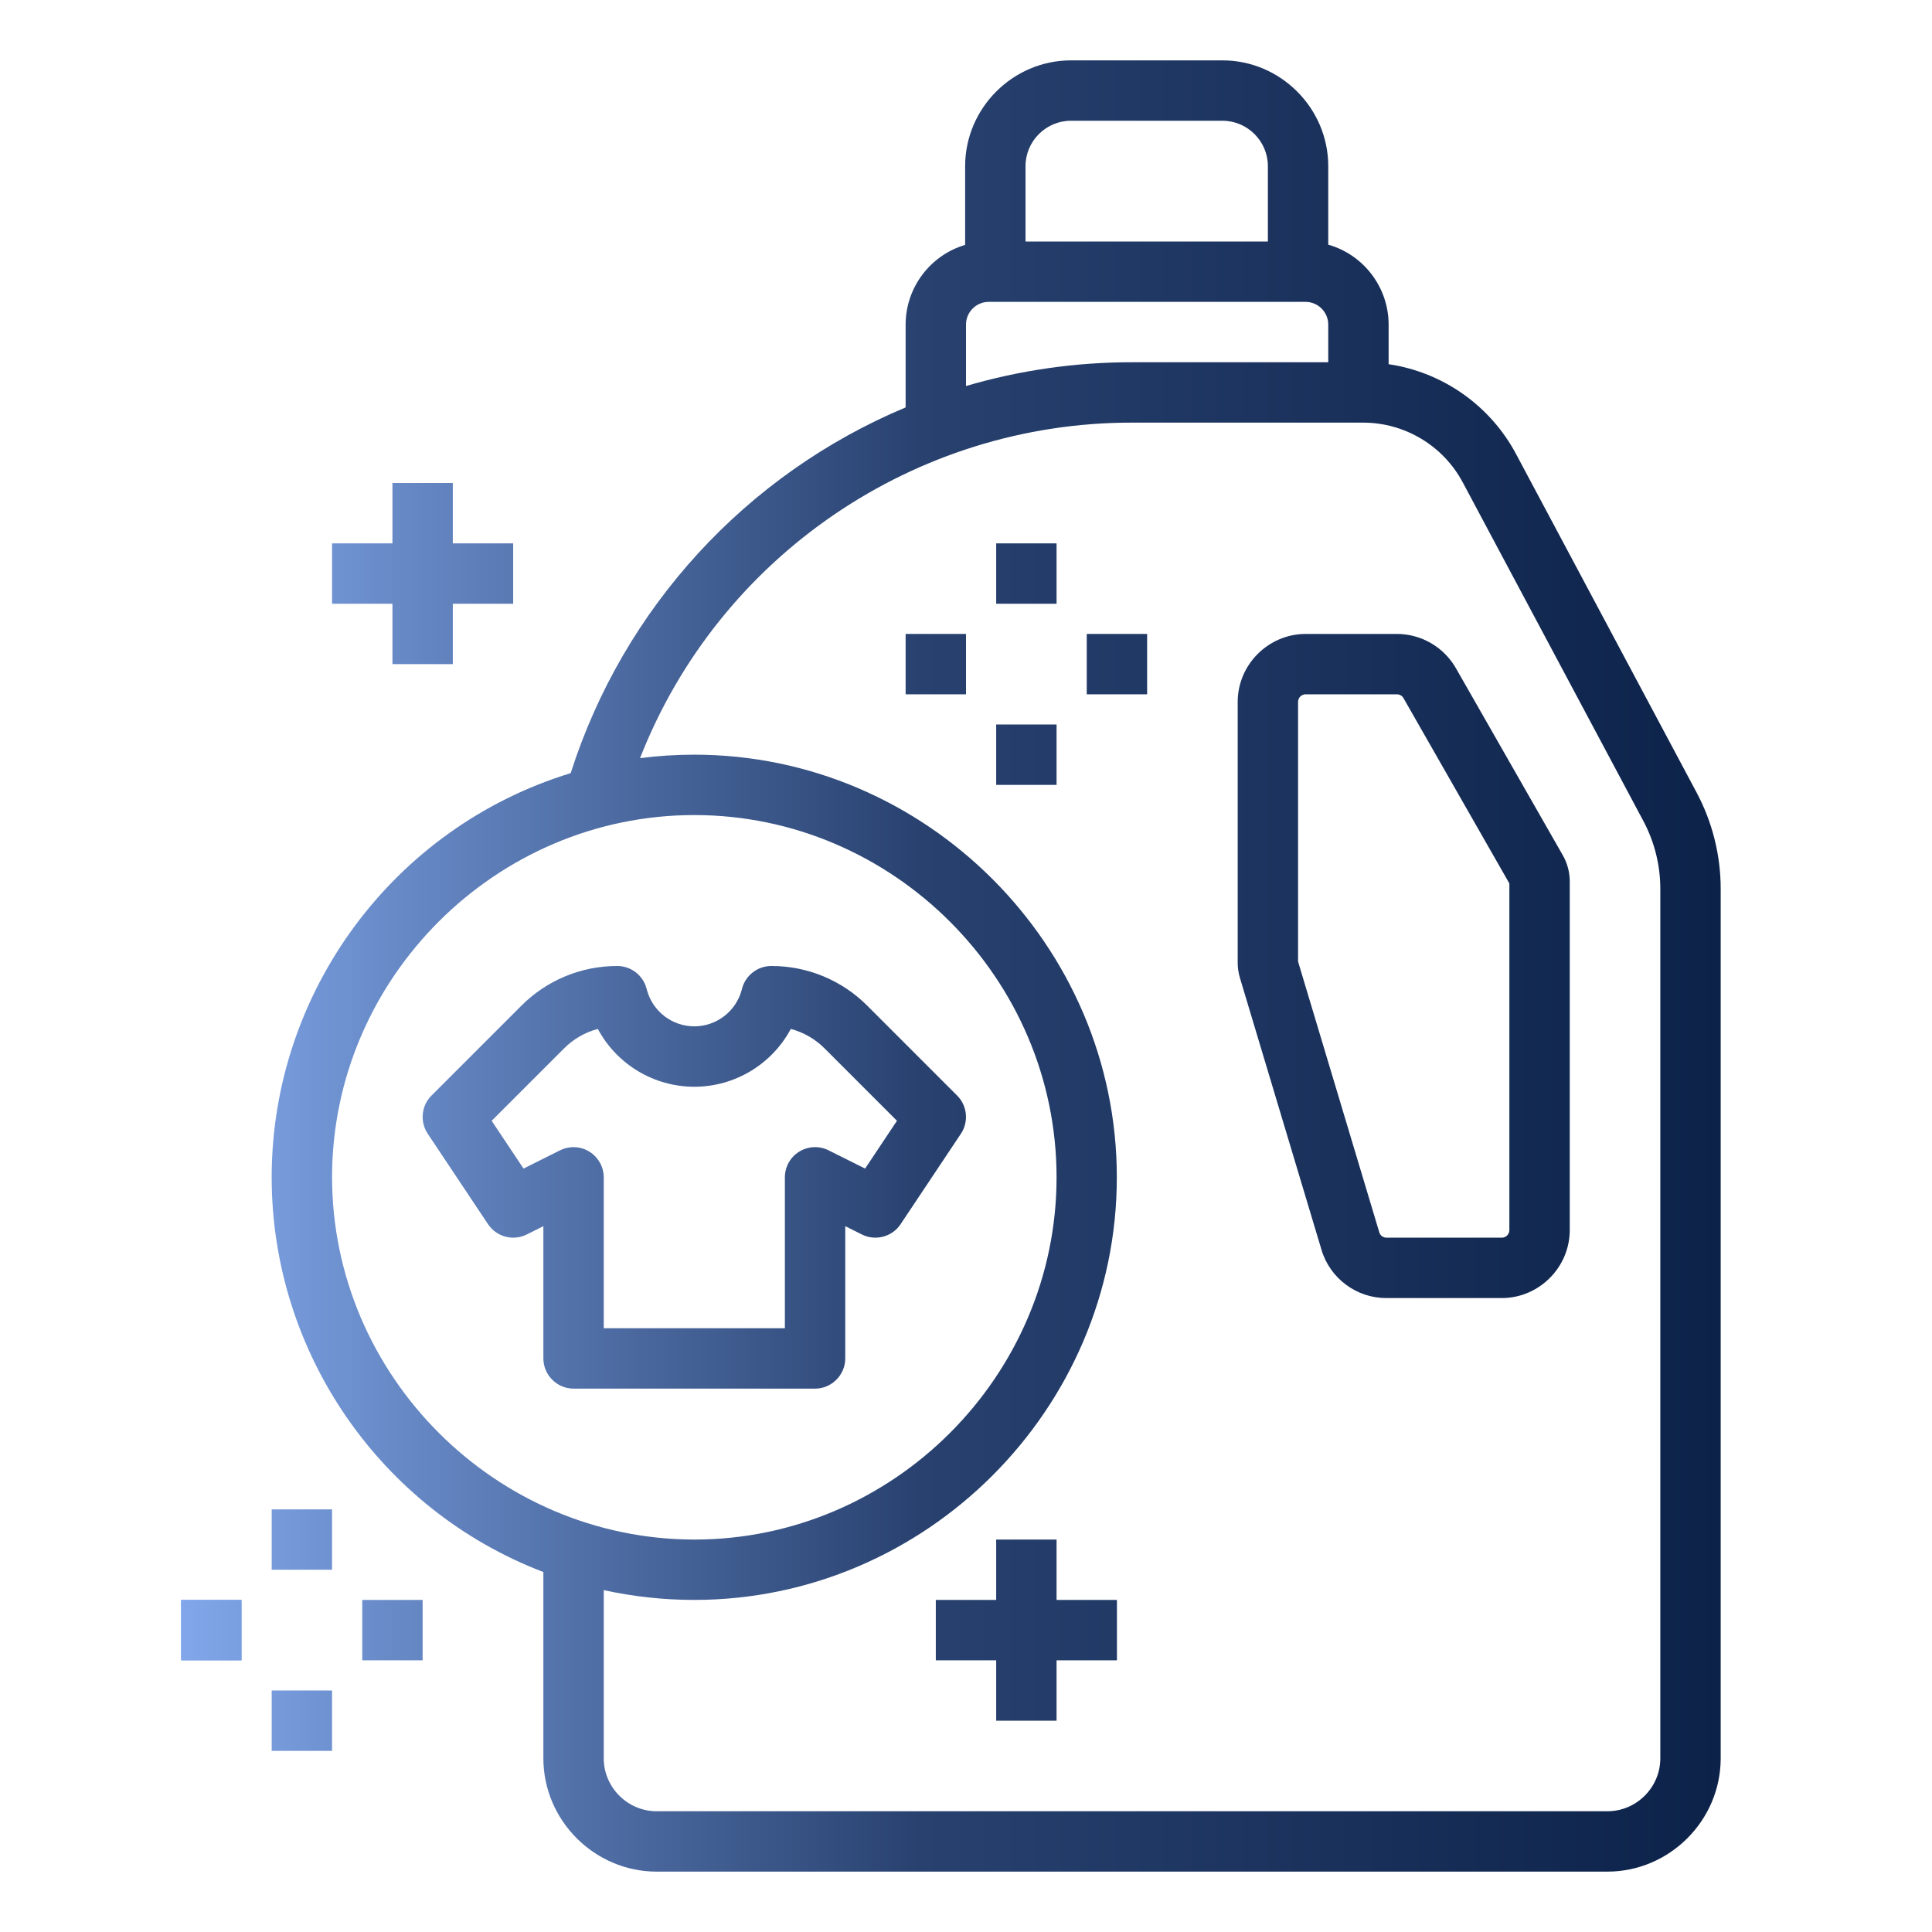 <?xml version="1.0" encoding="UTF-8" standalone="no"?>
<!DOCTYPE svg PUBLIC "-//W3C//DTD SVG 1.1//EN" "http://www.w3.org/Graphics/SVG/1.1/DTD/svg11.dtd">
<svg width="100%" height="100%" viewBox="0 0 512 512" version="1.1" xmlns="http://www.w3.org/2000/svg" xmlns:xlink="http://www.w3.org/1999/xlink" xml:space="preserve" xmlns:serif="http://www.serif.com/" style="fill-rule:evenodd;clip-rule:evenodd;stroke-linejoin:round;stroke-miterlimit:2;">
    <g id="outline">
        <rect x="48" y="424" width="16" height="16" style="fill:url(#_Linear1);fill-rule:nonzero;"/>
        <path d="M449.648,210.085L401.791,120.359C394.957,107.507 382.399,98.645 368,96.515L368,86C367.987,76.195 361.43,67.524 352,64.839L352,44C351.982,28.646 339.354,16.018 324,16L283.773,16C268.419,16.017 255.79,28.646 255.773,44L255.773,64.9C246.454,67.663 240.012,76.28 240,86L240,107.968C197.666,125.702 165.189,161.166 151.238,204.893C104.285,219.254 71.997,262.895 71.997,311.995C71.997,358.316 100.733,400.068 144,416.61L144,466C144.019,482.45 157.55,495.981 174,496L426,496C442.45,495.981 455.981,482.45 456,466L456,235.5C455.99,226.637 453.809,217.91 449.648,210.085ZM300,96C285.108,95.986 270.29,98.108 256,102.3L256,86C256.003,82.71 258.71,80.003 262,80L346,80C349.29,80.003 351.997,82.71 352,86L352,96L300,96ZM271.773,44C271.78,37.42 277.193,32.007 283.773,32L324,32C330.58,32.007 335.993,37.42 336,44L336,64L271.773,64L271.773,44ZM88,312C88,259.336 131.336,216 184,216C236.664,216 280,259.336 280,312C280,364.664 236.664,408 184,408C131.358,407.941 88.059,364.642 88,312ZM440,466C439.992,473.677 433.677,479.992 426,480L174,480C166.323,479.992 160.008,473.677 160,466L160,421.4C167.873,423.125 175.909,423.995 183.969,423.995C245.411,423.995 295.969,373.436 295.969,311.995C295.969,250.553 245.411,199.995 183.969,199.995C179.171,199.995 174.378,200.303 169.619,200.918C190.554,147.357 242.493,111.935 300,112L361.2,112C372.269,111.985 382.477,118.111 387.671,127.885L435.528,217.609C438.457,223.118 439.992,229.261 440,235.5L440,466Z" style="fill:url(#_Linear2);fill-rule:nonzero;"/>
        <path d="M385.825,177.069C382.619,171.475 376.648,168.009 370.2,168L346,168C336.13,168.011 328.011,176.13 328,186L328,255.12C328,256.482 328.199,257.837 328.59,259.142L350.199,331.172C352.445,338.786 359.502,344.036 367.44,344L398,344C407.87,343.989 415.989,335.87 416,326L416,233.593C415.999,231.157 415.363,228.762 414.155,226.647L385.825,177.069ZM400,326C400,327.097 399.097,328 398,328L367.44,328C366.558,328.004 365.774,327.421 365.524,326.575L344,254.826L344,186C344,184.903 344.903,184 346,184L370.2,184C370.917,184.001 371.581,184.386 371.937,185.008L400,234.125L400,326Z" style="fill:url(#_Linear3);fill-rule:nonzero;"/>
        <path d="M104,176L120,176L120,160L136,160L136,144L120,144L120,128L104,128L104,144L88,144L88,160L104,160L104,176Z" style="fill:url(#_Linear4);fill-rule:nonzero;"/>
        <path d="M280,408L264,408L264,424L248,424L248,440L264,440L264,456L280,456L280,440L296,440L296,424L280,424L280,408Z" style="fill:url(#_Linear5);fill-rule:nonzero;"/>
        <rect x="264" y="144" width="16" height="16" style="fill:url(#_Linear6);fill-rule:nonzero;"/>
        <rect x="288" y="168" width="16" height="16" style="fill:url(#_Linear7);fill-rule:nonzero;"/>
        <rect x="240" y="168" width="16" height="16" style="fill:url(#_Linear8);fill-rule:nonzero;"/>
        <rect x="264" y="192" width="16" height="16" style="fill:url(#_Linear9);fill-rule:nonzero;"/>
        <rect x="72" y="400" width="16" height="16" style="fill:url(#_Linear10);fill-rule:nonzero;"/>
        <rect x="96" y="424" width="16" height="16" style="fill:url(#_Linear11);fill-rule:nonzero;"/>
        <rect x="48" y="424" width="16" height="16" style="fill:url(#_Linear12);fill-rule:nonzero;"/>
        <rect x="72" y="448" width="16" height="16" style="fill:url(#_Linear13);fill-rule:nonzero;"/>
        <path d="M224,360L224,324.944L228.422,327.155C232.013,328.951 236.428,327.779 238.656,324.438L254.656,300.438C256.763,297.277 256.343,293.029 253.656,290.343L229.856,266.543C223.122,259.773 213.949,255.974 204.4,256C200.81,256 197.638,258.416 196.686,261.878L196.529,262.451C194.977,268.07 189.827,271.991 183.998,271.991C178.169,271.991 173.019,268.07 171.467,262.451L171.31,261.878C170.358,258.418 167.189,256.002 163.6,256C154.051,255.974 144.878,259.773 138.144,266.544L114.344,290.344C111.657,293.03 111.237,297.278 113.344,300.439L129.344,324.439C131.572,327.78 135.987,328.952 139.578,327.156L144,324.944L144,360C144,364.389 147.611,368 152,368L216,368C220.389,368 224,364.389 224,360ZM211.794,305.2C209.44,306.655 208.002,309.232 208,312L208,352L160,352L160,312C160,307.611 156.389,304 152,304C150.758,304 149.533,304.29 148.422,304.845L138.739,309.686L130.294,297.02L149.456,277.858C151.936,275.366 155.033,273.575 158.43,272.67C163.464,282.094 173.316,288 184,288C194.684,288 204.536,282.094 209.57,272.67C212.967,273.575 216.064,275.366 218.544,277.858L237.706,297.02L229.261,309.686L219.578,304.845C217.1,303.608 214.149,303.742 211.794,305.2Z" style="fill:url(#_Linear14);fill-rule:nonzero;"/>
    </g>
    <defs>
        <linearGradient id="_Linear1" x1="0" y1="0" x2="1" y2="0" gradientUnits="userSpaceOnUse" gradientTransform="matrix(408,0,0,480,48,256)"><stop offset="0" style="stop-color:rgb(129,167,234);stop-opacity:1"/><stop offset="0.48" style="stop-color:rgb(40,65,111);stop-opacity:1"/><stop offset="1" style="stop-color:rgb(12,34,73);stop-opacity:1"/></linearGradient>
        <linearGradient id="_Linear2" x1="0" y1="0" x2="1" y2="0" gradientUnits="userSpaceOnUse" gradientTransform="matrix(408,0,0,480,48,256)"><stop offset="0" style="stop-color:rgb(129,167,234);stop-opacity:1"/><stop offset="0.48" style="stop-color:rgb(40,65,111);stop-opacity:1"/><stop offset="1" style="stop-color:rgb(12,34,73);stop-opacity:1"/></linearGradient>
        <linearGradient id="_Linear3" x1="0" y1="0" x2="1" y2="0" gradientUnits="userSpaceOnUse" gradientTransform="matrix(408,0,0,480,48,256)"><stop offset="0" style="stop-color:rgb(129,167,234);stop-opacity:1"/><stop offset="0.48" style="stop-color:rgb(40,65,111);stop-opacity:1"/><stop offset="1" style="stop-color:rgb(12,34,73);stop-opacity:1"/></linearGradient>
        <linearGradient id="_Linear4" x1="0" y1="0" x2="1" y2="0" gradientUnits="userSpaceOnUse" gradientTransform="matrix(408,0,0,480,48,256)"><stop offset="0" style="stop-color:rgb(129,167,234);stop-opacity:1"/><stop offset="0.48" style="stop-color:rgb(40,65,111);stop-opacity:1"/><stop offset="1" style="stop-color:rgb(12,34,73);stop-opacity:1"/></linearGradient>
        <linearGradient id="_Linear5" x1="0" y1="0" x2="1" y2="0" gradientUnits="userSpaceOnUse" gradientTransform="matrix(408,0,0,480,48,256)"><stop offset="0" style="stop-color:rgb(129,167,234);stop-opacity:1"/><stop offset="0.48" style="stop-color:rgb(40,65,111);stop-opacity:1"/><stop offset="1" style="stop-color:rgb(12,34,73);stop-opacity:1"/></linearGradient>
        <linearGradient id="_Linear6" x1="0" y1="0" x2="1" y2="0" gradientUnits="userSpaceOnUse" gradientTransform="matrix(408,0,0,480,48,256)"><stop offset="0" style="stop-color:rgb(129,167,234);stop-opacity:1"/><stop offset="0.48" style="stop-color:rgb(40,65,111);stop-opacity:1"/><stop offset="1" style="stop-color:rgb(12,34,73);stop-opacity:1"/></linearGradient>
        <linearGradient id="_Linear7" x1="0" y1="0" x2="1" y2="0" gradientUnits="userSpaceOnUse" gradientTransform="matrix(408,0,0,480,48,256)"><stop offset="0" style="stop-color:rgb(129,167,234);stop-opacity:1"/><stop offset="0.48" style="stop-color:rgb(40,65,111);stop-opacity:1"/><stop offset="1" style="stop-color:rgb(12,34,73);stop-opacity:1"/></linearGradient>
        <linearGradient id="_Linear8" x1="0" y1="0" x2="1" y2="0" gradientUnits="userSpaceOnUse" gradientTransform="matrix(408,0,0,480,48,256)"><stop offset="0" style="stop-color:rgb(129,167,234);stop-opacity:1"/><stop offset="0.48" style="stop-color:rgb(40,65,111);stop-opacity:1"/><stop offset="1" style="stop-color:rgb(12,34,73);stop-opacity:1"/></linearGradient>
        <linearGradient id="_Linear9" x1="0" y1="0" x2="1" y2="0" gradientUnits="userSpaceOnUse" gradientTransform="matrix(408,0,0,480,48,256)"><stop offset="0" style="stop-color:rgb(129,167,234);stop-opacity:1"/><stop offset="0.48" style="stop-color:rgb(40,65,111);stop-opacity:1"/><stop offset="1" style="stop-color:rgb(12,34,73);stop-opacity:1"/></linearGradient>
        <linearGradient id="_Linear10" x1="0" y1="0" x2="1" y2="0" gradientUnits="userSpaceOnUse" gradientTransform="matrix(408,0,0,480,48,256)"><stop offset="0" style="stop-color:rgb(129,167,234);stop-opacity:1"/><stop offset="0.48" style="stop-color:rgb(40,65,111);stop-opacity:1"/><stop offset="1" style="stop-color:rgb(12,34,73);stop-opacity:1"/></linearGradient>
        <linearGradient id="_Linear11" x1="0" y1="0" x2="1" y2="0" gradientUnits="userSpaceOnUse" gradientTransform="matrix(408,0,0,480,48,256)"><stop offset="0" style="stop-color:rgb(129,167,234);stop-opacity:1"/><stop offset="0.48" style="stop-color:rgb(40,65,111);stop-opacity:1"/><stop offset="1" style="stop-color:rgb(12,34,73);stop-opacity:1"/></linearGradient>
        <linearGradient id="_Linear12" x1="0" y1="0" x2="1" y2="0" gradientUnits="userSpaceOnUse" gradientTransform="matrix(408,0,0,480,48,256)"><stop offset="0" style="stop-color:rgb(129,167,234);stop-opacity:1"/><stop offset="0.48" style="stop-color:rgb(40,65,111);stop-opacity:1"/><stop offset="1" style="stop-color:rgb(12,34,73);stop-opacity:1"/></linearGradient>
        <linearGradient id="_Linear13" x1="0" y1="0" x2="1" y2="0" gradientUnits="userSpaceOnUse" gradientTransform="matrix(408,0,0,480,48,256)"><stop offset="0" style="stop-color:rgb(129,167,234);stop-opacity:1"/><stop offset="0.48" style="stop-color:rgb(40,65,111);stop-opacity:1"/><stop offset="1" style="stop-color:rgb(12,34,73);stop-opacity:1"/></linearGradient>
        <linearGradient id="_Linear14" x1="0" y1="0" x2="1" y2="0" gradientUnits="userSpaceOnUse" gradientTransform="matrix(408,0,0,480,48,256)"><stop offset="0" style="stop-color:rgb(129,167,234);stop-opacity:1"/><stop offset="0.48" style="stop-color:rgb(40,65,111);stop-opacity:1"/><stop offset="1" style="stop-color:rgb(12,34,73);stop-opacity:1"/></linearGradient>
    </defs>
</svg>
